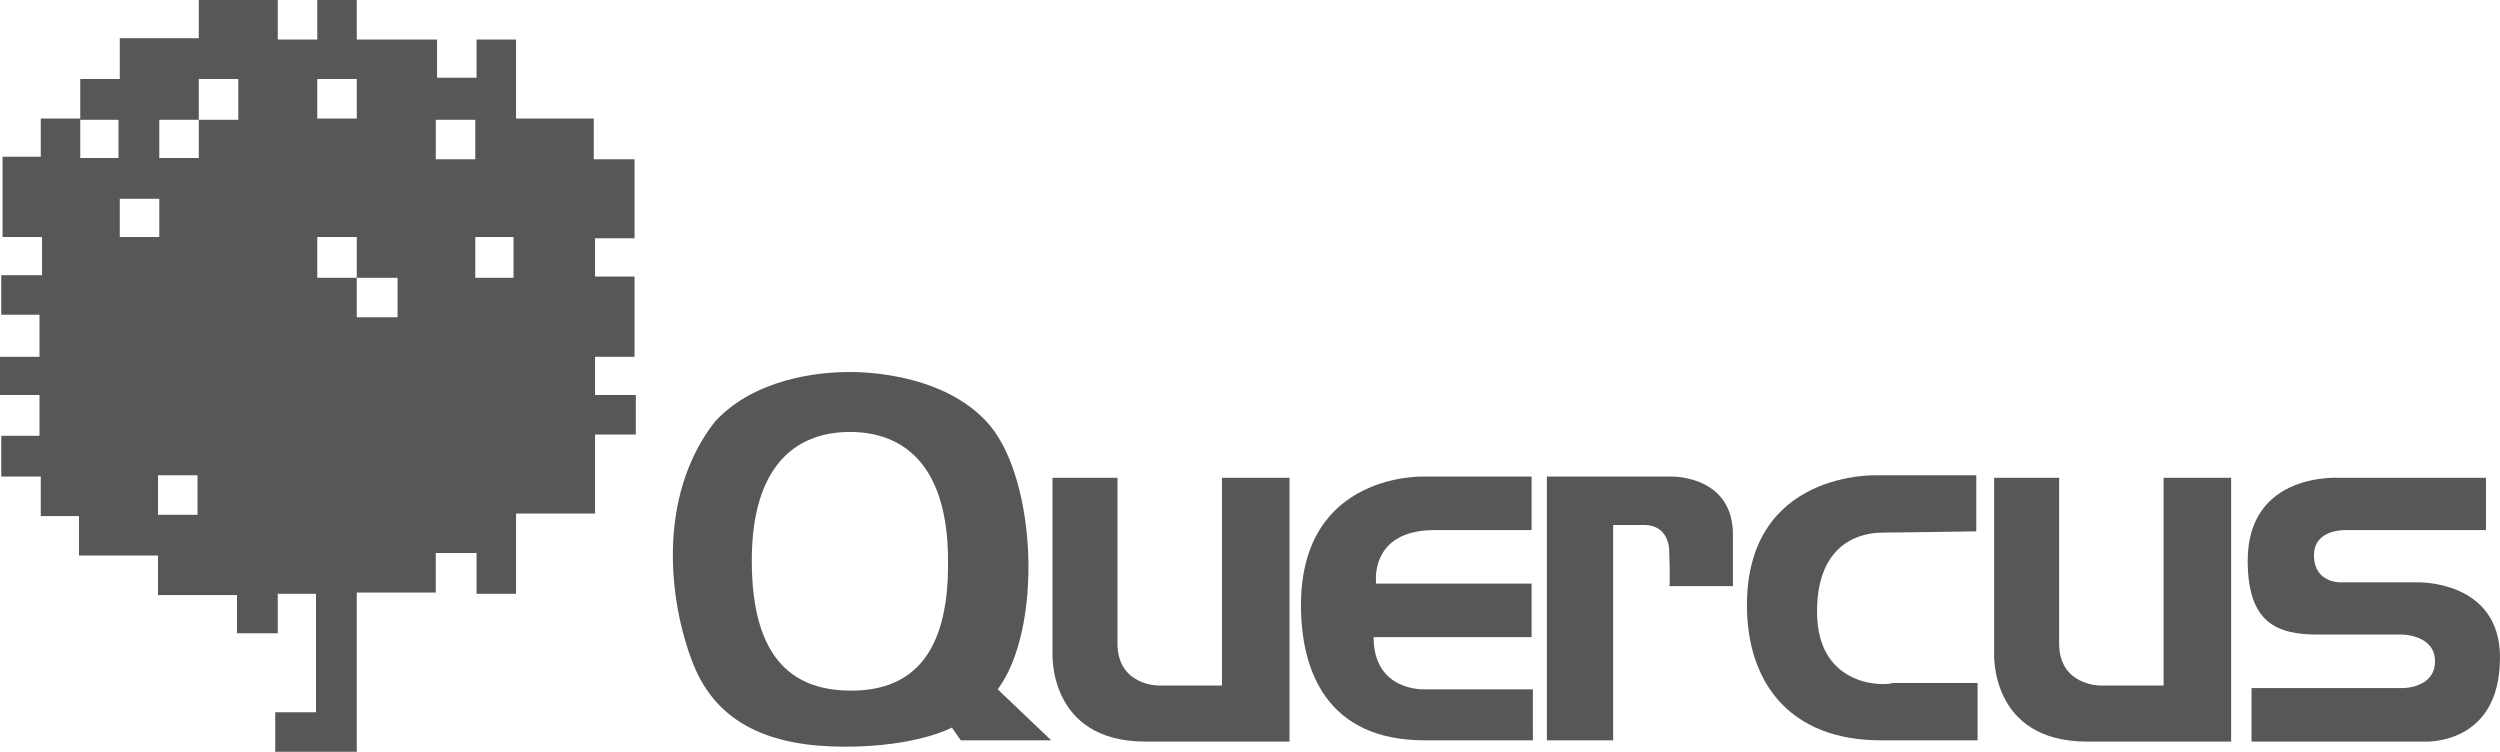 <?xml version="1.0" encoding="utf-8"?>
<!-- Generator: Adobe Illustrator 28.0.0, SVG Export Plug-In . SVG Version: 6.00 Build 0)  -->
<svg version="1.1" id="Layer_1" xmlns="http://www.w3.org/2000/svg" xmlns:xlink="http://www.w3.org/1999/xlink" x="0px" y="0px"
	 viewBox="0 0 196.2 59" style="enable-background:new 0 0 196.2 59;" xml:space="preserve">
<style type="text/css">
	.st0{fill:#575756;}
</style>
<g>
	<path class="st0" d="M12.4,37.3h3.1v3.1h-3.1V37.3z M24.9,18.6h3.1v3.2h3.2v3.1h-3.2v-3.1h-3.1V18.6z M37.3,18.6h3v3.2h-3V18.6z
		 M9.4,15.6h3.1v3H9.4V15.6z M9.3,12.4h-3v-3h3V12.4z M34.2,9.4h3.1v3.1h-3.1V9.4z M24.9,6.2H28v3.1h-3.1V6.2z M12.5,9.4h3.1V6.2
		h3.1v3.2h-3.1v3h-3.1L12.5,9.4z M15.6,0v3H9.4v3.2H6.3v3.1H3.2v3h-3v6.3h3.1v3H0.1v3.1h3V28H0v3h3.1v3.2h-3v3.2h3.1v3.1h3v3.1h6.2
		v3.1h6.2v3h3.2v-3.1h3v9.3h-3.2V59H28V46.5h6.2v-3.1h3.2v3.2h3.1v-6.3h6.2v-6.2h3.2v-3.1h-3.2V28h3.1v-6.3h-3.1v-3h3.1v-6.2h-3.2
		V9.3h-6.1V3.1h-3.1v3h-3.1v-3H28V0h-3.1l0,3.1h-3.1V0H15.6z"/>
	<g>
		<path class="st0" d="M66.8,54.2C62.5,54.2,59,52,59,44c0-7.5,3.5-10.1,7.7-10.1c4.3,0,7.7,2.7,7.7,10.1C74.5,52,71,54.2,66.8,54.2
			 M78.3,54.1c3.5-4.7,3.1-16.2-0.6-20.7c-3.8-4.5-11.2-4.2-11.2-4.2c-2.2,0-7.3,0.5-10.4,3.9c-4.6,5.9-3.6,14.2-1.7,19
			c1.9,4.8,6.2,6.5,11.9,6.5c5.7,0,8.4-1.5,8.4-1.5l0.7,1h7.1L78.3,54.1z"/>
		<path class="st0" d="M95.9,37.4v16.4h-5c0,0-3.2,0-3.2-3.3v-13h-5.1v13.7c0,0-0.4,7,7.3,7h11.3l0-20.7H95.9z"/>
		<path class="st0" d="M169.8,37.4v16.4h-5c0,0-3.2,0-3.2-3.3v-13h-5.1v13.7c0,0-0.4,7,7.3,7h11.3l0-20.7H169.8z"/>
		<path class="st0" d="M120.1,54.1h-8.3c0,0-4,0.2-4-4.1h12.4v-4.2h-12.2c0,0-0.6-4.2,4.6-4.2c5.2,0,7.6,0,7.6,0v-4.2h-8.4
			c0,0-9.7-0.4-9.7,10.1c0,5.1,2,10.6,9.7,10.6h8.5V54.1z"/>
		<path class="st0" d="M131.2,37.4h-9.8v20.7h5.2l0-16.9h2.4c2.1,0,2,2.1,2,2.1s0.1,2.7,0,2.7h5v-3.9
			C136.1,37.3,131.2,37.4,131.2,37.4"/>
		<path class="st0" d="M142.6,48c0-6.2,4.5-6.2,5.2-6.2c0.7,0,7.3-0.1,7.3-0.1v-4.4h-7.8c0,0-10.2-0.4-10.2,10.2
			c0,6,3.3,10.6,10.5,10.6h7.6v-4.5h-6.7C148.3,53.8,142.6,54.2,142.6,48"/>
		<path class="st0" d="M196.2,51.6c0-6.1-6.5-5.9-6.5-5.9h-2.8h-2.7h0h-0.6c0,0-2,0-2-2.1s2.4-2,2.7-2c0.3,0,10.8,0,10.8,0v-4.1
			h-11.5c0,0-7.2-0.5-7.2,6.5c0,4.9,2.3,5.8,5.5,5.8l3.4,0v0l3.2,0c0,0,2.6,0,2.6,2.1c0,2.1-2.5,2.1-2.5,2.1h-11.9v4.2h13.5
			C190.2,58.2,196.2,58.6,196.2,51.6"/>
	</g>
</g>
</svg>

